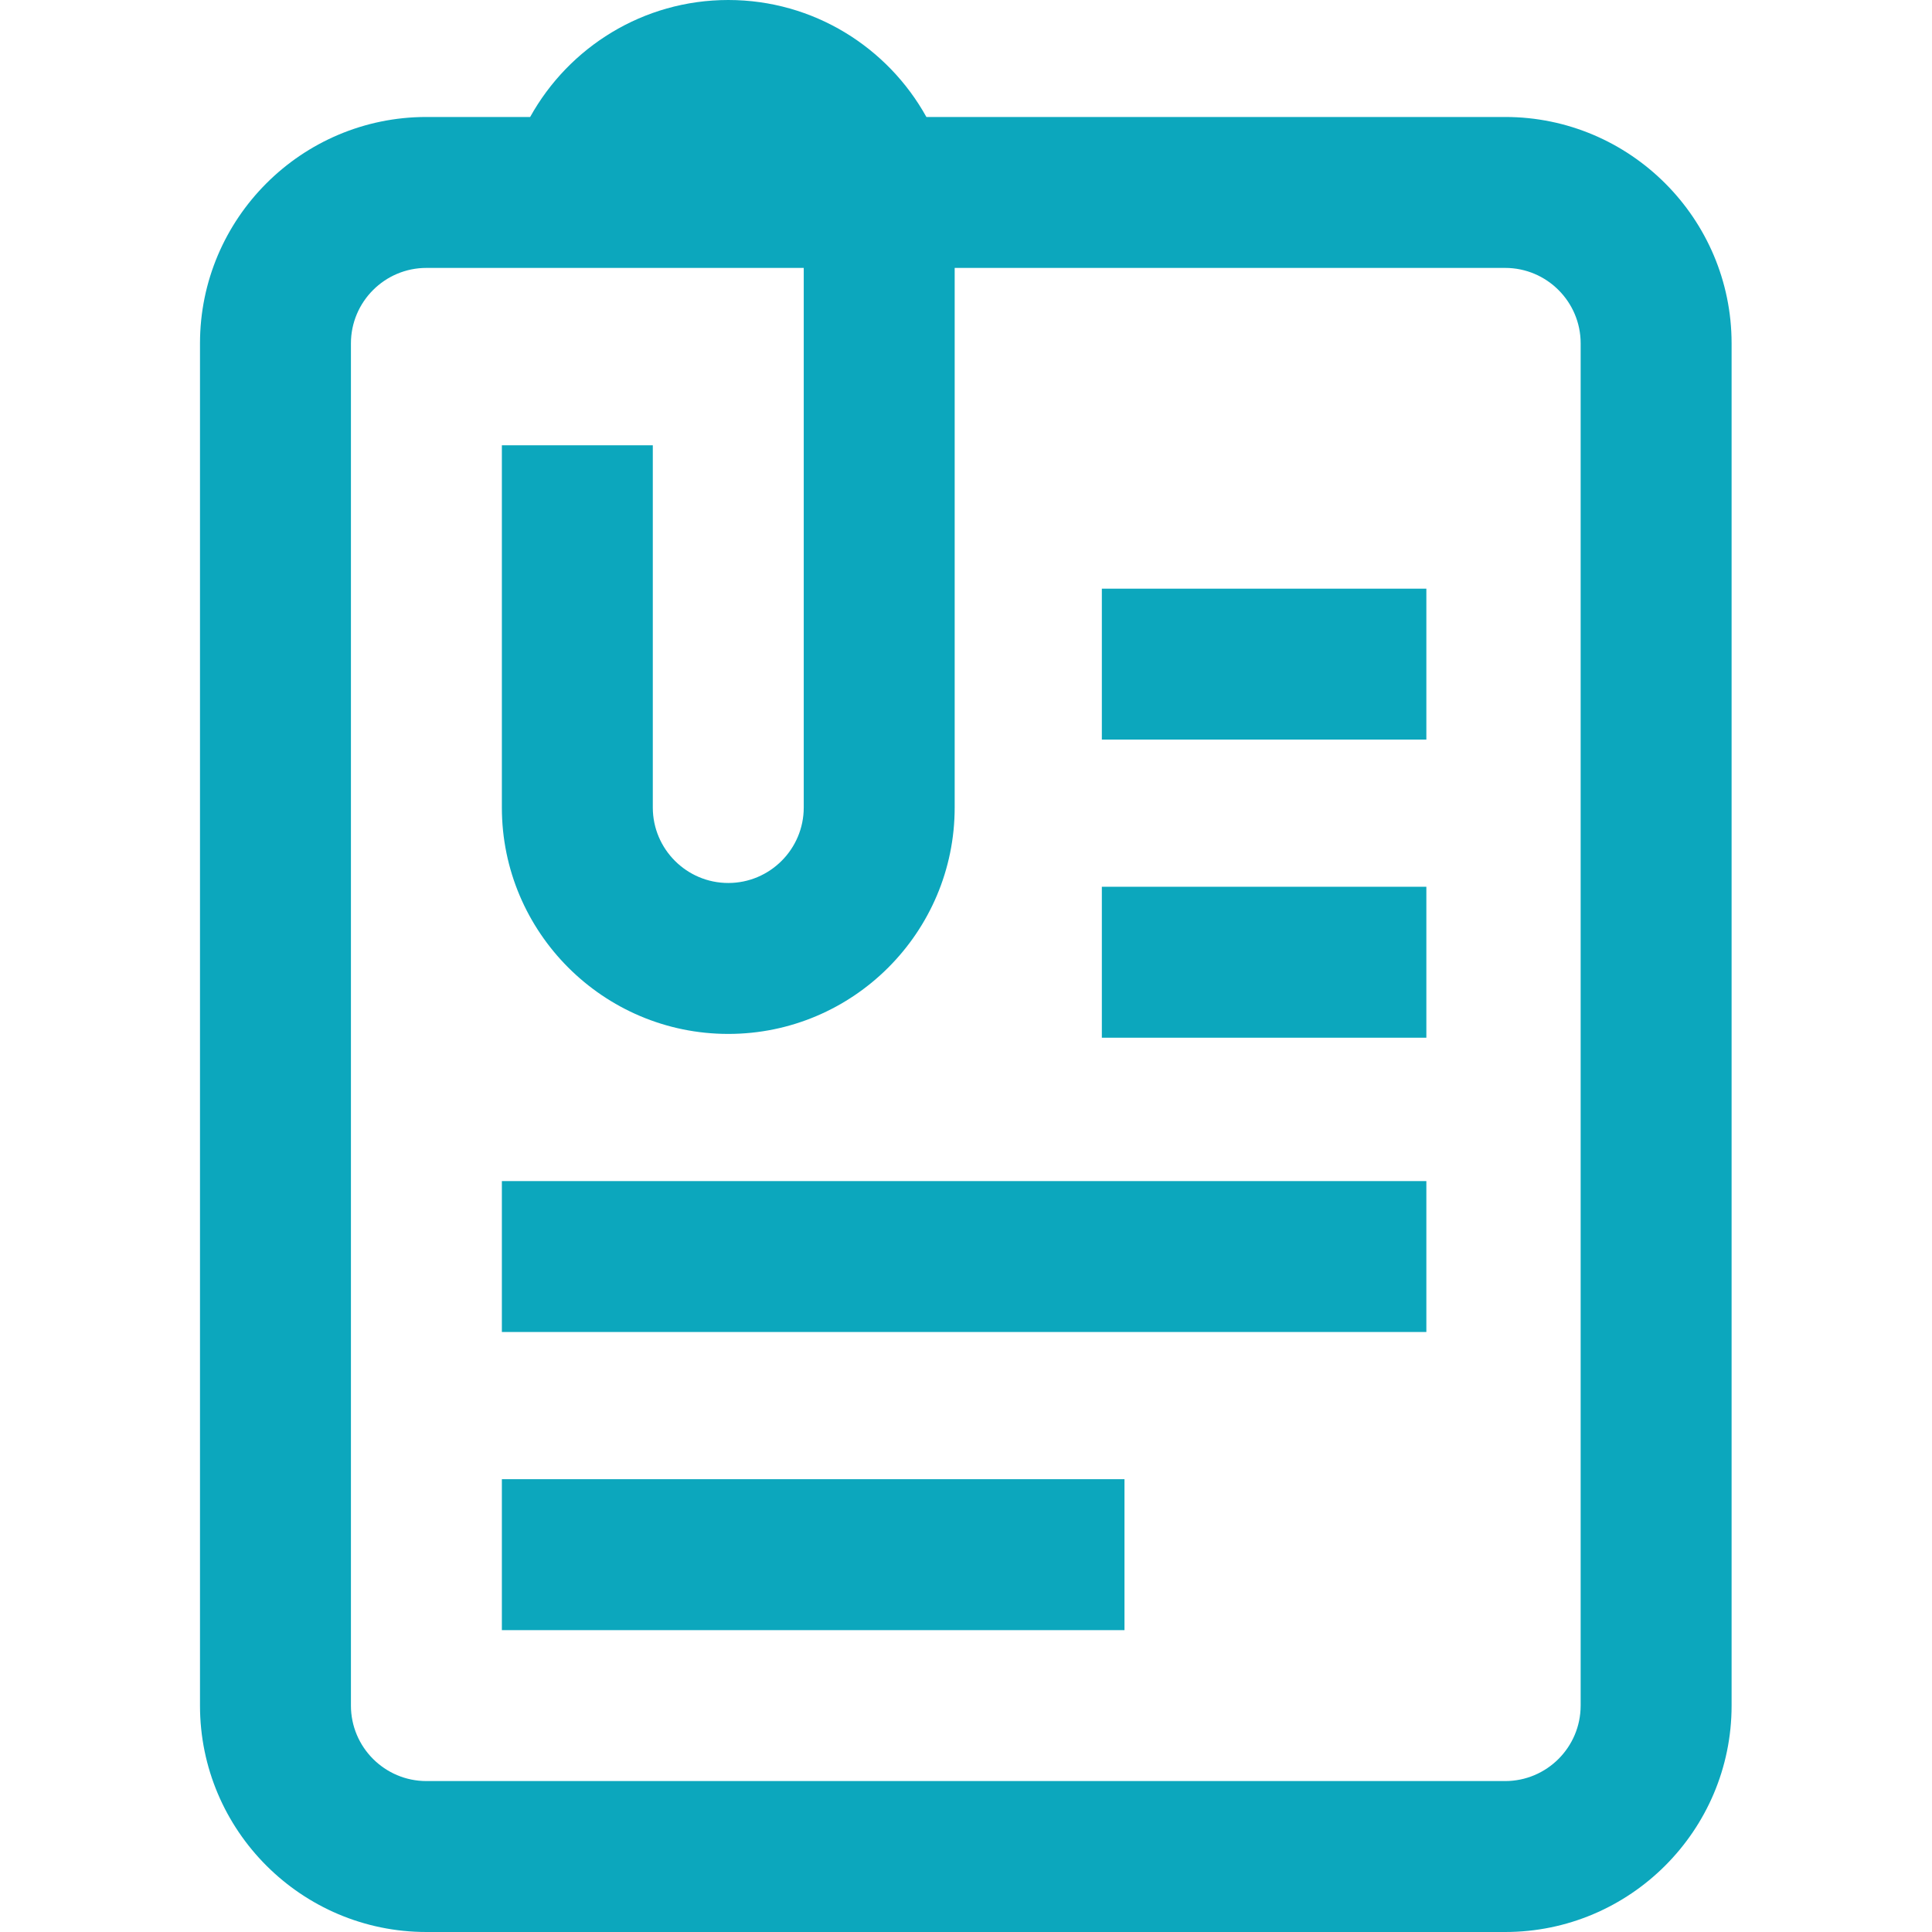 <svg height="512pt" viewBox="-53 0 512 512" width="512pt" xmlns="http://www.w3.org/2000/svg"><path fill="#0ca7bd"  d="m345.887 31h-153.383c-10.242-18.469-29.934-31-52.504-31s-42.262 12.531-52.504 31h-27.496c-33.086 0-60 26.914-60 60v361c0 33.086 26.914 60 60 60h285.891c33.082 0 60-26.914 60-60v-361c-.004-33.086-26.918-60-60.004-60zm20 421c0 11.027-8.973 20-20 20h-285.887c-11.027 0-20-8.973-20-20v-361c0-11.027 8.973-20 20-20h100v143c0 11.027-8.973 20-20 20s-20-8.973-20-20v-96h-40v96c0 33.086 26.914 60 60 60s60-26.914 60-60v-143h145.891c11.027 0 20 8.973 20 20v361zm-285.887-60h165v40h-165zm0-79h245v40h-245zm159-78h86v40h-86zm0-79h86v40h-86zm0 0"/></svg>